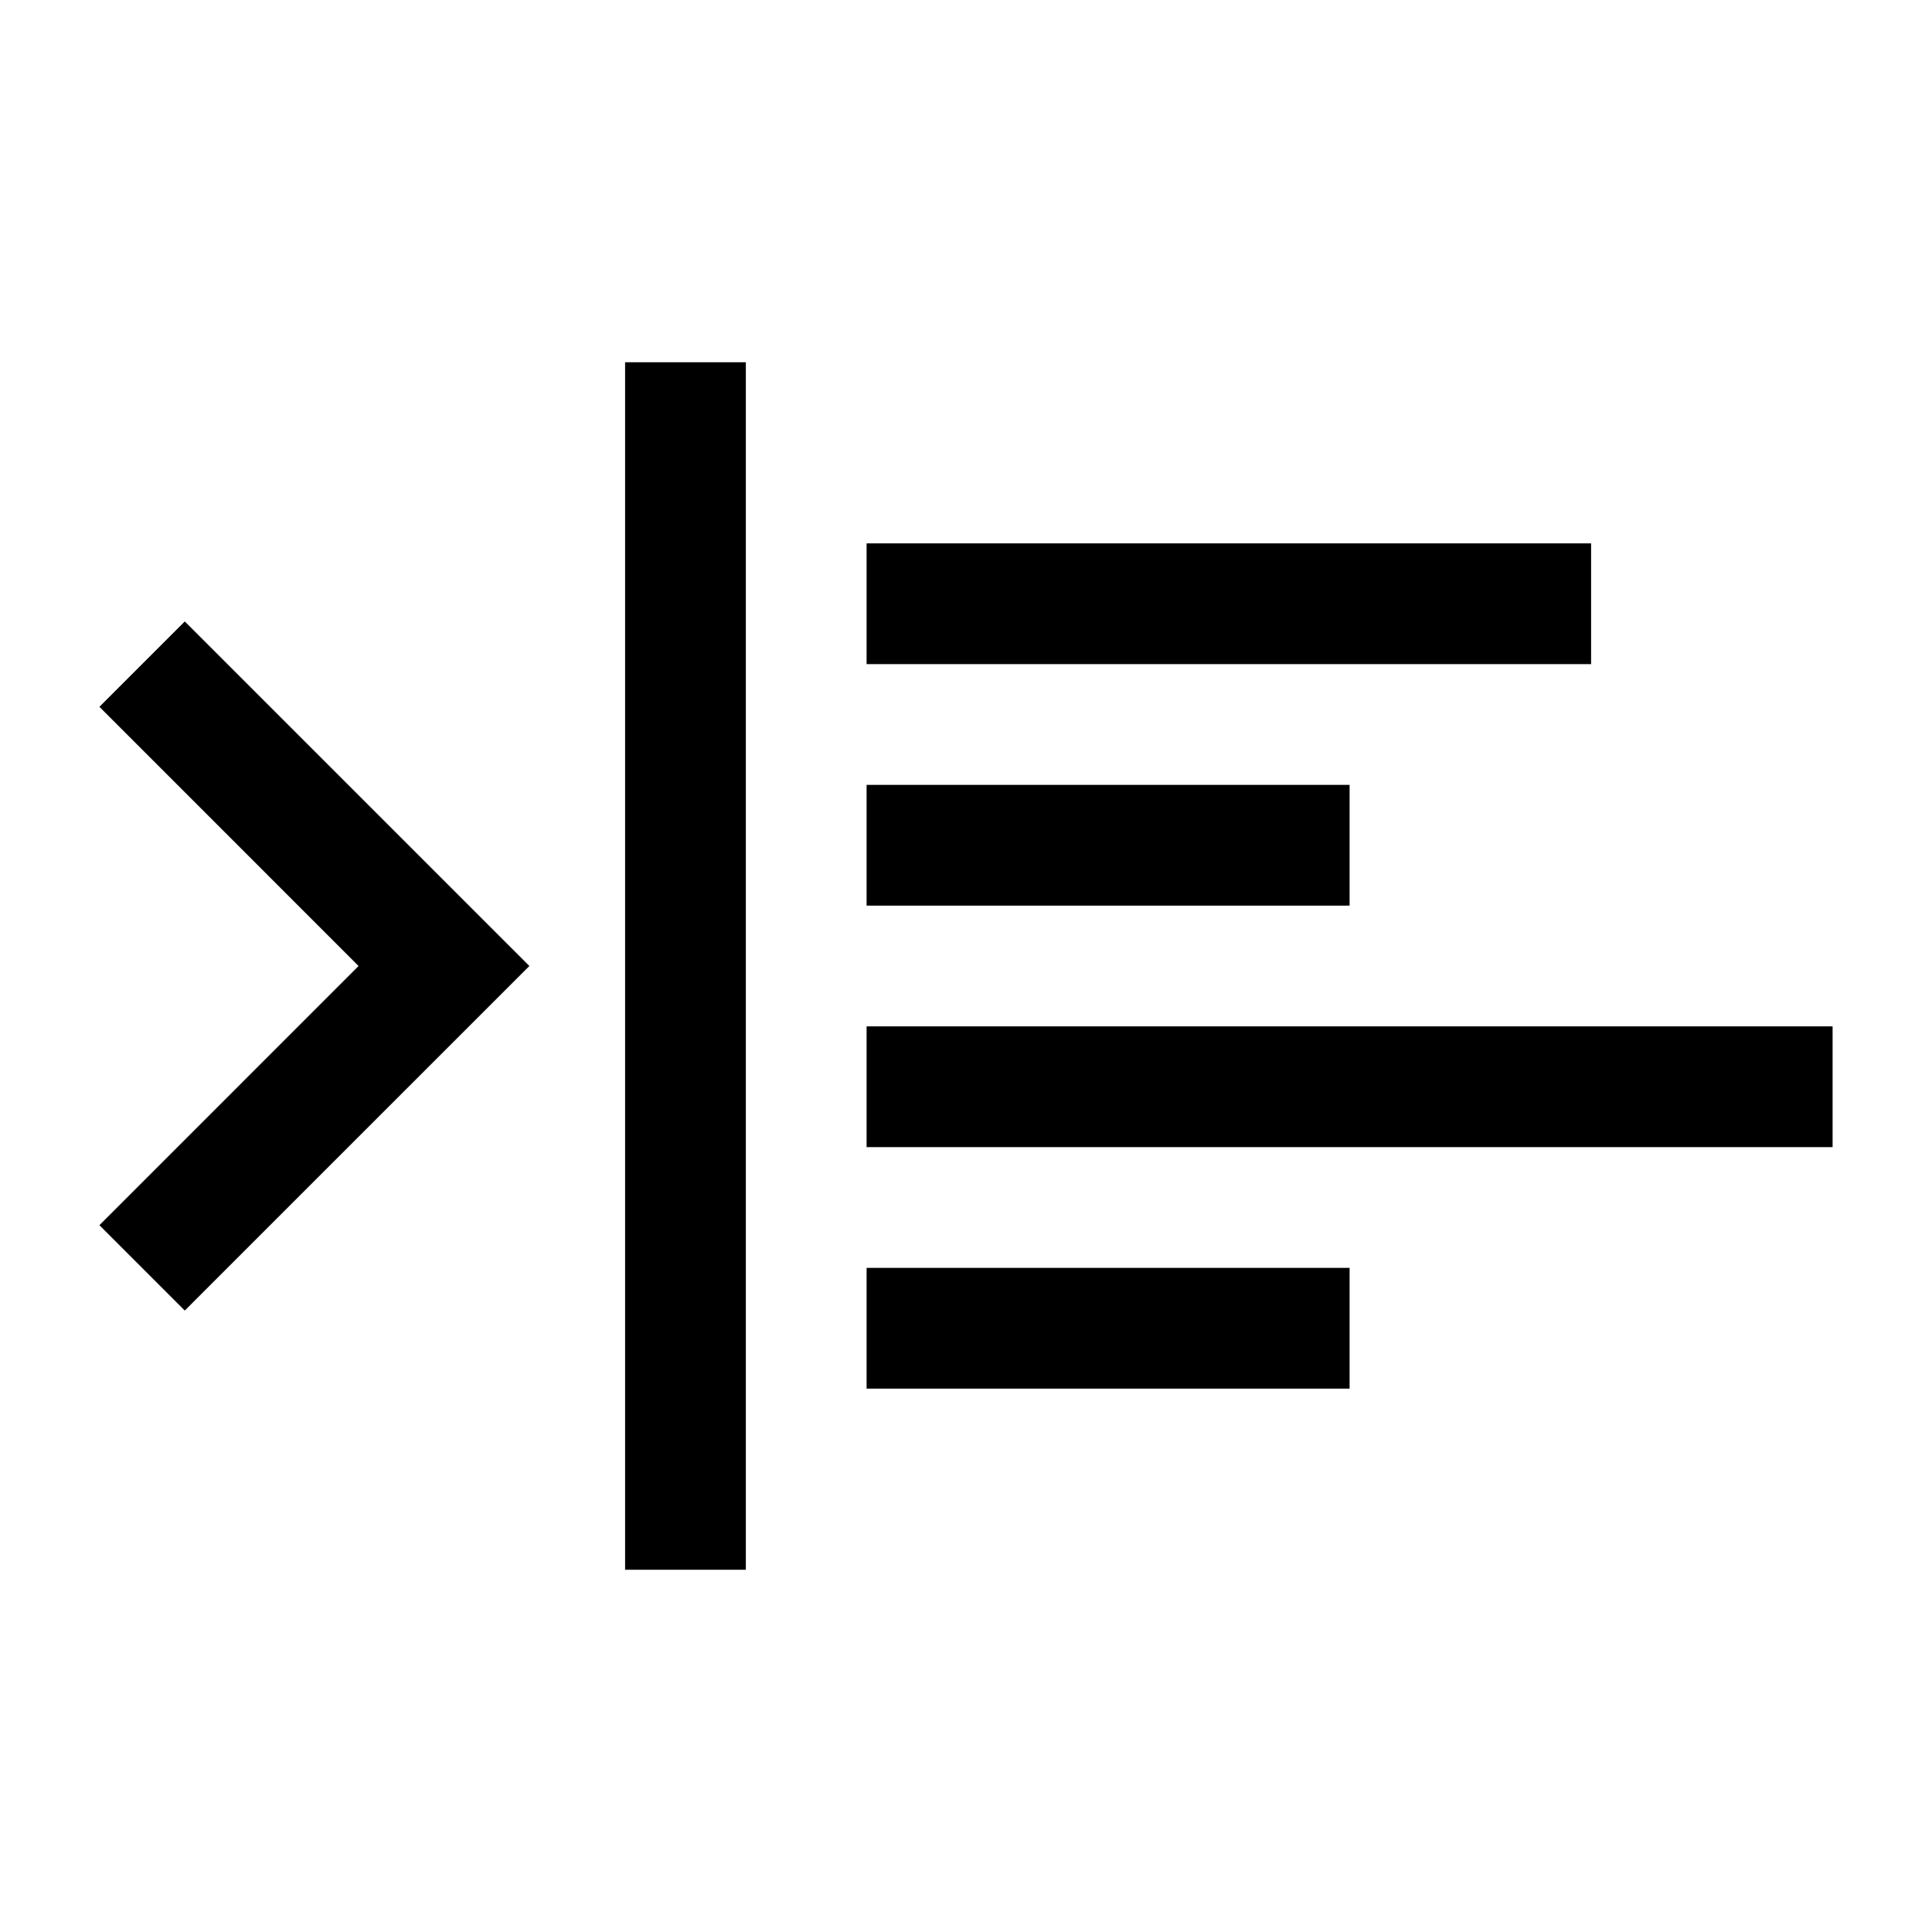 <svg xmlns="http://www.w3.org/2000/svg" viewBox="0 0 64 64" style="enable-background:new 0 0 64 64"><path d="M3.293 23.414L11.878 32 3.293 40.586 6.121 43.414 17.536 32 6.121 20.586z"/><path d="M20.707 12H24.707V52H20.707z"/><path d="M28.707 18H52.707V22H28.707z"/><path d="M28.707 26H44.707V30H28.707z"/><path d="M28.707 34H60.707V38H28.707z"/><path d="M28.707 42H44.707V46H28.707z"/></svg>